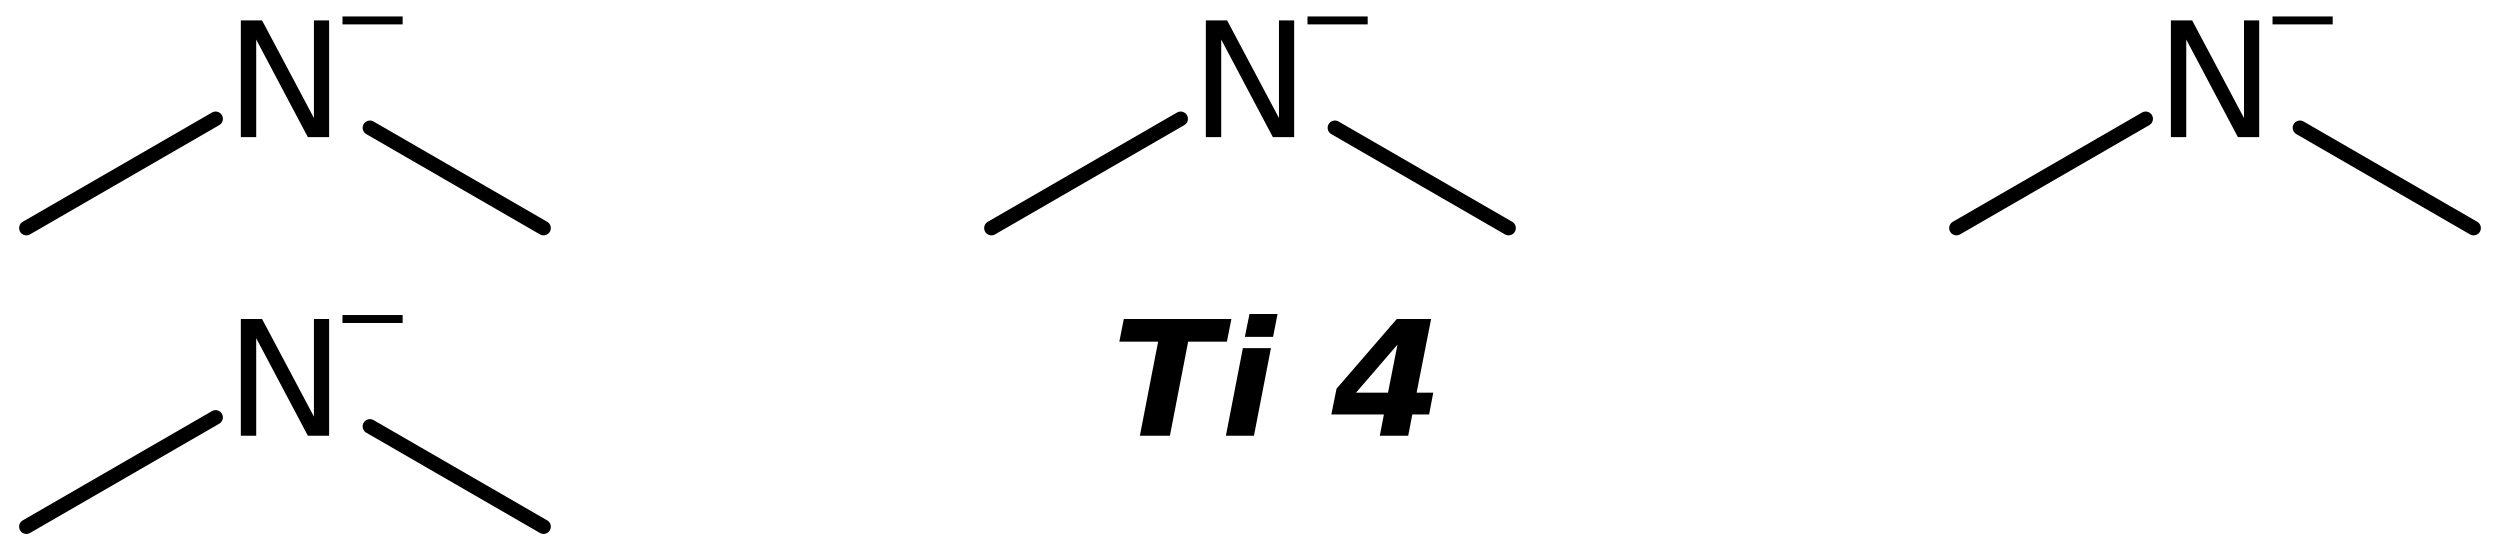 <?xml version='1.0' encoding='UTF-8'?>
<!DOCTYPE svg PUBLIC "-//W3C//DTD SVG 1.1//EN" "http://www.w3.org/Graphics/SVG/1.1/DTD/svg11.dtd">
<svg version='1.2' xmlns='http://www.w3.org/2000/svg' xmlns:xlink='http://www.w3.org/1999/xlink' width='85.069mm' height='18.819mm' viewBox='0 0 85.069 18.819'>
  <desc>Generated by the Chemistry Development Kit (http://github.com/cdk)</desc>
  <g stroke-linecap='round' stroke-linejoin='round' stroke='#000000' stroke-width='.495' fill='#000000'>
    <rect x='.0' y='.0' width='86.0' height='19.0' fill='#FFFFFF' stroke='none'/>
    <g id='mol1' class='mol'>
      <line id='mol1bnd1' class='bond' x1='18.496' y1='7.761' x2='12.587' y2='4.349'/>
      <line id='mol1bnd2' class='bond' x1='7.337' y1='4.043' x2='.898' y2='7.761'/>
      <line id='mol1bnd3' class='bond' x1='51.333' y1='7.761' x2='45.424' y2='4.349'/>
      <line id='mol1bnd4' class='bond' x1='40.175' y1='4.043' x2='33.736' y2='7.761'/>
      <line id='mol1bnd5' class='bond' x1='84.171' y1='7.761' x2='78.262' y2='4.349'/>
      <line id='mol1bnd6' class='bond' x1='73.012' y1='4.043' x2='66.573' y2='7.761'/>
      <line id='mol1bnd7' class='bond' x1='18.496' y1='17.921' x2='12.587' y2='14.509'/>
      <line id='mol1bnd8' class='bond' x1='7.337' y1='14.203' x2='.898' y2='17.921'/>
      <g id='mol1atm2' class='atom'>
        <path d='M8.195 .695h.723l1.764 3.321v-3.321h.517v3.972h-.723l-1.758 -3.321v3.321h-.523v-3.972z' stroke='none'/>
        <path d='M11.654 .56h2.047v.27h-2.047v-.27z' stroke='none'/>
      </g>
      <g id='mol1atm5' class='atom'>
        <path d='M41.032 .695h.724l1.764 3.321v-3.321h.517v3.972h-.724l-1.758 -3.321v3.321h-.523v-3.972z' stroke='none'/>
        <path d='M44.491 .56h2.048v.27h-2.048v-.27z' stroke='none'/>
      </g>
      <g id='mol1atm8' class='atom'>
        <path d='M73.87 .695h.724l1.764 3.321v-3.321h.517v3.972h-.724l-1.758 -3.321v3.321h-.523v-3.972z' stroke='none'/>
        <path d='M77.329 .56h2.047v.27h-2.047v-.27z' stroke='none'/>
      </g>
      <g id='mol1atm11' class='atom'>
        <path d='M8.195 10.855h.723l1.764 3.321v-3.321h.517v3.972h-.723l-1.758 -3.321v3.321h-.523v-3.972z' stroke='none'/>
        <path d='M11.654 10.72h2.047v.27h-2.047v-.27z' stroke='none'/>
      </g>
      <path id='mol1atm13' class='atom' d='M38.24 10.855h3.661l-.152 .772h-1.319l-.621 3.2h-1.022l.621 -3.2h-1.32l.152 -.772zM42.292 11.846h.955l-.578 2.981h-.955l.578 -2.981zM42.517 10.685h.955l-.152 .778h-.961l.158 -.778zM47.553 11.725l-1.411 1.636h1.089l.322 -1.636zM47.529 10.855h1.168l-.493 2.506h.566l-.14 .742h-.572l-.14 .724h-.967l.14 -.724h-1.788l.176 -.876l2.05 -2.372z' stroke='none'/>
    </g>
  </g>
</svg>
